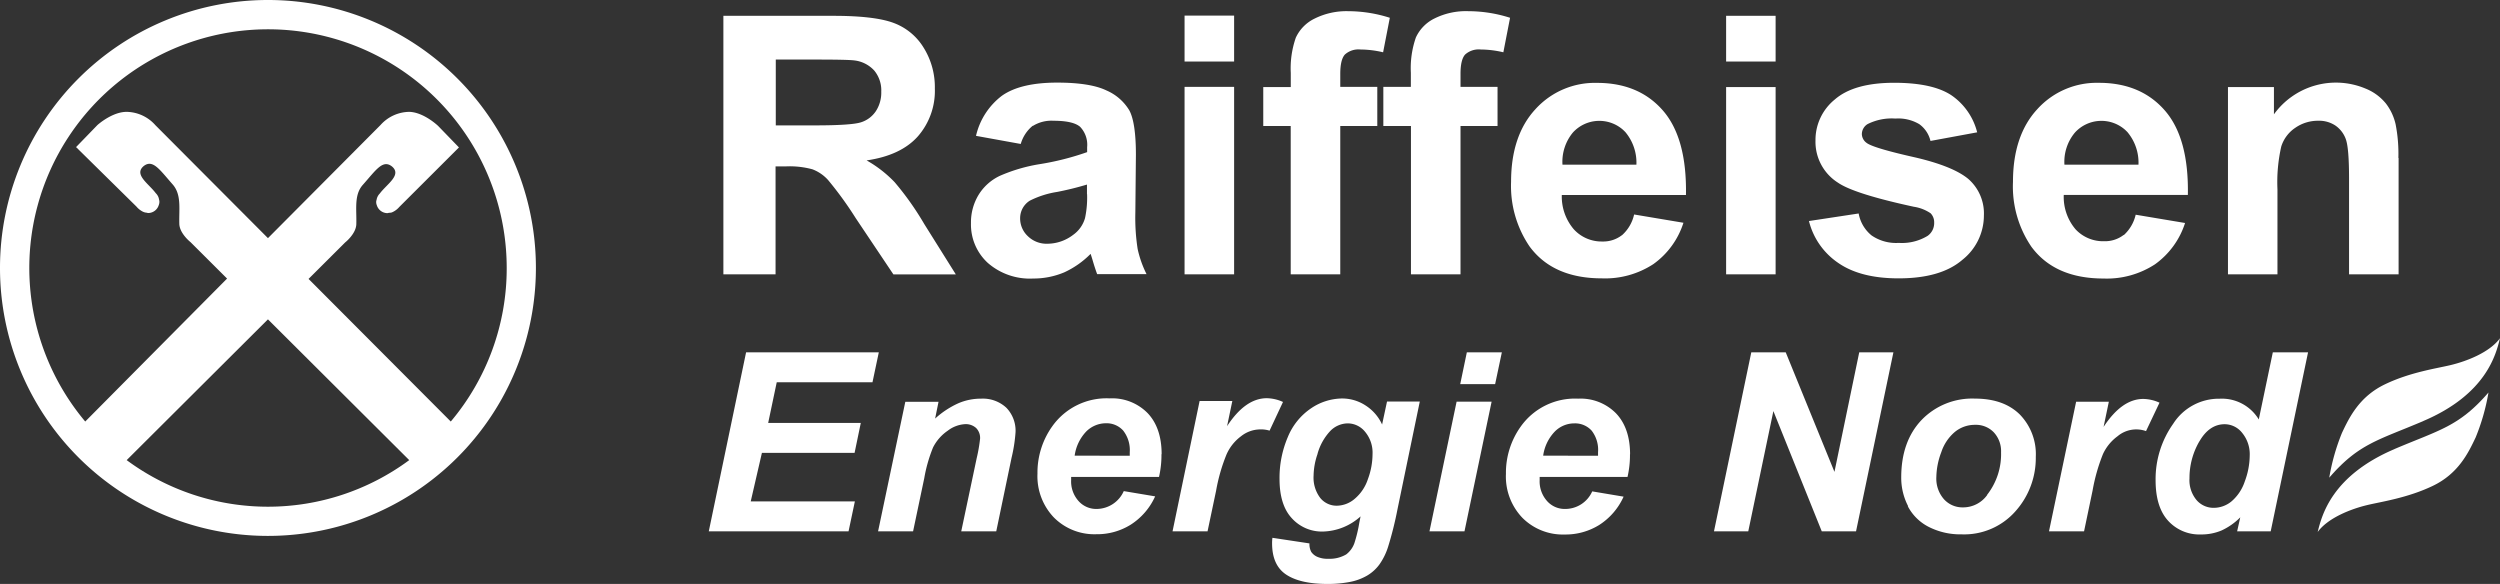 <svg xmlns="http://www.w3.org/2000/svg" viewBox="0 0 447 104.41"><rect x="0" y="0" width="447" height="104.41" fill="#333333" stroke="none"/><defs><style>.cls-1{fill:#fff;}</style></defs><g id="Ebene_2" data-name="Ebene 2"><g id="Ebene_1-2" data-name="Ebene 1"><g id="Ebene_2-2" data-name="Ebene 2"><g id="Ebene_1-2-2" data-name="Ebene 1-2"><path class="cls-1" d="M138.67,49.05V29.75h1.9a15.47,15.47,0,0,1,4.69.52,7.19,7.19,0,0,1,2.81,1.93A64.29,64.29,0,0,1,153,39l6.74,10.06H170.9l-5.64-9a52.4,52.4,0,0,0-5.31-7.5,21.65,21.65,0,0,0-5-3.88q6.09-.88,9.14-4.27a12.36,12.36,0,0,0,3.06-8.59,13.32,13.32,0,0,0-2-7.29,10.59,10.59,0,0,0-5.37-4.43Q156.39,2.83,149,2.83H129.34V49.05Zm0-38.4H146q5.67,0,6.81.16a5.69,5.69,0,0,1,3.51,1.81,5.55,5.55,0,0,1,1.25,3.77,6.05,6.05,0,0,1-.95,3.46,5,5,0,0,1-2.62,2c-1.11.38-3.91.57-8.38.57h-6.91V10.65Zm46,11.87a6.31,6.31,0,0,1,3.69-.93c2.33,0,3.92.36,4.76,1.08a4.64,4.64,0,0,1,1.26,3.65v.88a48.26,48.26,0,0,1-8.61,2.17,29.5,29.5,0,0,0-7,2.07,8.93,8.93,0,0,0-3.8,3.4,9.5,9.5,0,0,0-1.36,5.06,9.31,9.31,0,0,0,3,7.1,11.43,11.43,0,0,0,8.15,2.8,14.13,14.13,0,0,0,5.52-1.1A16,16,0,0,0,195,45.39c.06.17.17.51.32,1,.33,1.15.62,2,.85,2.62H205a19,19,0,0,1-1.59-4.5A36.34,36.34,0,0,1,203,38l.1-10.34c0-3.84-.4-6.49-1.18-7.93a8.85,8.85,0,0,0-4.09-3.56q-2.9-1.4-8.82-1.4-6.52,0-9.84,2.33a12.51,12.51,0,0,0-4.66,7.19l8,1.45a6.49,6.49,0,0,1,2.15-3.26m9.71,12.21A17.4,17.4,0,0,1,194,39a5.52,5.52,0,0,1-2.13,3,7.64,7.64,0,0,1-4.57,1.58,4.79,4.79,0,0,1-3.53-1.36A4.33,4.33,0,0,1,182.4,39a3.69,3.69,0,0,1,1.73-3.12A16.32,16.32,0,0,1,189,34.32,54.94,54.94,0,0,0,194.35,33v1.76Zm26.29-31.9H211.8V11h8.86V2.79Zm0,12.74H211.8V49.05h8.86V15.53Zm5.2,7h4.92V49.05h8.86V22.53h6.62v-7h-6.62V13.2c0-1.7.28-2.85.83-3.45a3.61,3.61,0,0,1,2.76-.9,18,18,0,0,1,4.07.5l1.2-6.17A24.66,24.66,0,0,0,241.07,2,12.78,12.78,0,0,0,235,3.35a7.08,7.08,0,0,0-3.31,3.39,16.64,16.64,0,0,0-.9,6.3v2.53h-4.92v7Zm21.5,0h4.92V49.05h8.86V22.53h6.62v-7h-6.62V13.2c0-1.7.28-2.85.83-3.45a3.61,3.61,0,0,1,2.76-.9,18,18,0,0,1,4.07.5L270,3.18A24.66,24.66,0,0,0,262.57,2a12.63,12.63,0,0,0-6.1,1.31,7.08,7.08,0,0,0-3.31,3.39,16.64,16.64,0,0,0-.9,6.3v2.53h-4.92v7ZM290,42.05a5.46,5.46,0,0,1-3.5,1.13A6.71,6.71,0,0,1,281.4,41a9,9,0,0,1-2.15-6.13h22.2q.18-10.18-4.13-15.12t-11.79-4.93a14.33,14.33,0,0,0-11,4.71q-4.35,4.71-4.35,13a19.19,19.19,0,0,0,3.31,11.54q4.2,5.7,12.93,5.7a15.75,15.75,0,0,0,9.19-2.54A14.45,14.45,0,0,0,301,39.83l-8.82-1.48a7,7,0,0,1-2.16,3.7M279.37,29.44a8.2,8.2,0,0,1,1.86-5.74,6.4,6.4,0,0,1,9-.46l.36.35a8.5,8.5,0,0,1,2,5.85ZM317.48,2.83h-8.85V11h8.85Zm0,12.74h-8.85V49.05h8.85ZM328.66,47q4,2.78,10.83,2.77,7.53,0,11.38-3.31a10.12,10.12,0,0,0,3.85-7.91A8.19,8.19,0,0,0,351.94,32q-2.81-2.34-9.88-3.94t-8.28-2.49A2,2,0,0,1,332.9,24a2.13,2.13,0,0,1,1-1.8,9.61,9.61,0,0,1,5-1,7.35,7.35,0,0,1,4.27,1,5.17,5.17,0,0,1,2,3l8.35-1.54a11.41,11.41,0,0,0-4.6-6.62q-3.35-2.23-10.22-2.24-7.21,0-10.65,3a9.31,9.31,0,0,0-3.44,7.32,8.64,8.64,0,0,0,4,7.53q2.88,2,13.59,4.32a7.22,7.22,0,0,1,3,1.17,2.3,2.3,0,0,1,.63,1.67,2.79,2.79,0,0,1-1.17,2.36,8.85,8.85,0,0,1-5.17,1.26,7.72,7.72,0,0,1-4.86-1.34,6.53,6.53,0,0,1-2.3-3.92l-8.89,1.35A12.79,12.79,0,0,0,328.66,47m51.06-5a5.46,5.46,0,0,1-3.5,1.13A6.72,6.72,0,0,1,371.11,41,8.93,8.93,0,0,1,369,34.86h22.19q.19-10.18-4.13-15.12t-11.79-4.93a14.31,14.31,0,0,0-11,4.71q-4.35,4.71-4.35,13A19.15,19.15,0,0,0,363.2,44.1q4.19,5.7,12.92,5.7a15.75,15.75,0,0,0,9.19-2.54,14.52,14.52,0,0,0,5.38-7.39l-8.83-1.48a7.05,7.05,0,0,1-2.14,3.66m-10.6-12.61A8.15,8.15,0,0,1,371,23.7a6.4,6.4,0,0,1,9-.46l.36.35a8.5,8.5,0,0,1,2,5.85Zm59.71-1.2a27.48,27.48,0,0,0-.49-6,9.54,9.54,0,0,0-1.73-3.72,9,9,0,0,0-3.67-2.69,13.67,13.67,0,0,0-16.36,4.61V15.57h-8.22V49.05h8.85V33.88a28.81,28.81,0,0,1,.68-7.69,6.3,6.3,0,0,1,2.51-3.34,7.09,7.09,0,0,1,4.13-1.26,5.24,5.24,0,0,1,3.07.88,5,5,0,0,1,1.85,2.47q.56,1.61.56,7V49.05h8.86V28.24Z"/><path class="cls-1" d="M428.13,80.3c-11.3,4.81-13,11.93-13.73,14.82,1.89-2.59,6.1-4.15,8.8-4.8,2.46-.6,7.23-1.26,11.79-3.45s6.34-5.87,7.67-8.69a37.68,37.68,0,0,0,2.28-8c-5.28,6.1-8.74,6.68-16.81,10.11"/><path class="cls-1" d="M433.28,75.28c11.29-4.8,13-11.92,13.72-14.81-1.89,2.59-6.09,4.15-8.8,4.8-2.46.6-7.23,1.26-11.78,3.45s-6.35,5.86-7.68,8.69a37.82,37.82,0,0,0-2.27,8c5.27-6.1,8.73-6.68,16.81-10.12"/><path class="cls-1" d="M95.82,47.91A47.91,47.91,0,1,0,47.91,95.82h0A47.91,47.91,0,0,0,95.82,47.91M47.91,90.6a42.47,42.47,0,0,1-25.26-8.33L47.91,57.1,73.17,82.27A42.47,42.47,0,0,1,47.91,90.6M90.6,47.91a42.5,42.5,0,0,1-10,27.46L55.17,49.87l6.54-6.52s2-1.57,2-3.33c.07-2.68-.43-5.21,1.19-7,2.33-2.63,3.52-4.51,5.14-3.29,1.9,1.53-.87,3.17-2.13,4.87a2.08,2.08,0,0,0-.58,1.14,1.65,1.65,0,0,0-.07.32h0v.07a1.5,1.5,0,0,0,.11.55,2,2,0,0,0,1.92,1.43l.26-.06A2.3,2.3,0,0,0,70,38l.2-.08A3.63,3.63,0,0,0,71.4,37L82.06,26.36l-3.73-3.85S75.8,20.08,73.19,20a7,7,0,0,0-5.14,2.34L47.91,42.58,27.77,22.37A7,7,0,0,0,22.64,20c-2.62,0-5.22,2.36-5.22,2.36L13.6,26.3,24.4,36.94a3.59,3.59,0,0,0,1.19.93l.21.08a2.07,2.07,0,0,0,.42.08l.25.06a2,2,0,0,0,1.92-1.43,1.5,1.5,0,0,0,.11-.55V36h0a1.8,1.8,0,0,0-.06-.32,2,2,0,0,0-.59-1.14c-1.26-1.7-4-3.34-2.13-4.87,1.62-1.22,2.82.66,5.14,3.29,1.62,1.83,1.13,4.36,1.2,7,0,1.76,2,3.33,2,3.33l6.54,6.52L15.24,75.37A42.68,42.68,0,1,1,90.6,47.91"/><path class="cls-1" d="M151.72,95l1.13-5.35H134.23l2-8.68H152.8l1.11-5.35H137.35l1.53-7.27H156L157.13,63H133.4l-6.67,32ZM157,95h6.26l2-9.51A26.46,26.46,0,0,1,166.83,80a8,8,0,0,1,2.64-3,5.6,5.6,0,0,1,3.06-1.16,2.73,2.73,0,0,1,2,.69,2.5,2.5,0,0,1,.71,1.89,28,28,0,0,1-.61,3.51L171.87,95h6.26l2.73-13.12a27.75,27.75,0,0,0,.72-4.62,5.9,5.9,0,0,0-1.64-4.35,6.15,6.15,0,0,0-4.51-1.63,10.18,10.18,0,0,0-4.07.82,15.79,15.79,0,0,0-4.16,2.74l.61-3h-5.94Zm50.7-13.78c0-3.15-.84-5.61-2.51-7.36a8.88,8.88,0,0,0-6.77-2.63,11.89,11.89,0,0,0-10.28,5,14.24,14.24,0,0,0-2.64,8.46,10.67,10.67,0,0,0,2.93,7.83,10.2,10.2,0,0,0,7.59,3,11.36,11.36,0,0,0,6.14-1.7,11.71,11.71,0,0,0,4.38-5.07l-5.61-.94A5.35,5.35,0,0,1,196.06,91a4.22,4.22,0,0,1-3.22-1.42,5.25,5.25,0,0,1-1.32-3.73v-.57h15.71a17.53,17.53,0,0,0,.44-4.08m-15.52.27a7.8,7.8,0,0,1,2.08-4.33,5,5,0,0,1,3.48-1.46,4,4,0,0,1,3.1,1.29A5.65,5.65,0,0,1,202,80.85v.64ZM209.65,95h6.26l1.53-7.27a31.69,31.69,0,0,1,1.86-6.47A8.12,8.12,0,0,1,221.9,78a5.57,5.57,0,0,1,3.29-1.22A5.29,5.29,0,0,1,227,77l2.4-5.13a7.28,7.28,0,0,0-2.9-.67q-3.83,0-7.1,5l.94-4.5h-5.85Zm17.8,2.14c0,2.6.83,4.47,2.51,5.59s4.14,1.68,7.42,1.68a20.74,20.74,0,0,0,3.93-.35,9.72,9.72,0,0,0,3.14-1.15,7.38,7.38,0,0,0,2.2-2,11.39,11.39,0,0,0,1.55-3.17,63,63,0,0,0,1.66-6.63l4-19.32H248l-.88,4.11a8,8,0,0,0-3-3.43,7.64,7.64,0,0,0-4.23-1.22A10.05,10.05,0,0,0,234.43,73a11.38,11.38,0,0,0-4.17,5.15,18.55,18.55,0,0,0-1.48,7.49c0,3.08.73,5.43,2.18,7a7.24,7.24,0,0,0,5.59,2.4,10.41,10.41,0,0,0,6.72-2.71l-.22,1.09a24.74,24.74,0,0,1-.89,3.71,4.35,4.35,0,0,1-1.46,2,5.84,5.84,0,0,1-3.19.78,4.56,4.56,0,0,1-2-.36,2.57,2.57,0,0,1-1.06-.87,3,3,0,0,1-.32-1.52l-6.62-1a7.11,7.11,0,0,0-.06.92m8.14-16A9.78,9.78,0,0,1,237.91,77,4.43,4.43,0,0,1,241,75.7a4,4,0,0,1,3.08,1.51,5.82,5.82,0,0,1,1.33,4,12.92,12.92,0,0,1-.82,4.43,7.76,7.76,0,0,1-2.36,3.54,5,5,0,0,1-3.17,1.24,3.75,3.75,0,0,1-3-1.39,6,6,0,0,1-1.19-4,12.24,12.24,0,0,1,.7-3.84m25.5-12.51h6.26l1.2-5.68h-6.26l-1.18,5.67ZM255.59,95h6.26l4.85-23.18h-6.26Zm35.87-13.73c0-3.15-.84-5.61-2.51-7.36a8.88,8.88,0,0,0-6.77-2.63,11.89,11.89,0,0,0-10.28,5,14.24,14.24,0,0,0-2.64,8.46,10.67,10.67,0,0,0,2.93,7.83,10.2,10.2,0,0,0,7.59,3,11.42,11.42,0,0,0,6.15-1.7,11.69,11.69,0,0,0,4.37-5.07l-5.61-.94A5.28,5.28,0,0,1,279.83,91a4.2,4.2,0,0,1-3.22-1.42,5.25,5.25,0,0,1-1.32-3.73v-.57H291a17.53,17.53,0,0,0,.44-4.08m-15.52.27A7.74,7.74,0,0,1,278,77.16a4.9,4.9,0,0,1,3.48-1.46,4,4,0,0,1,3.1,1.29,5.59,5.59,0,0,1,1.15,3.86v.64Z"/><path class="cls-1" d="M338.54,63h-6.11L328,84.37,319.29,63h-6.16l-6.67,32h6.13l4.49-21.5L325.73,95h6.13Zm2.58,27.52a8.63,8.63,0,0,0,3.78,3.71,12.42,12.42,0,0,0,5.8,1.31,12.22,12.22,0,0,0,9.65-4.11A14.28,14.28,0,0,0,364,81.7a10.16,10.16,0,0,0-2.88-7.61q-2.88-2.82-8-2.82a12.56,12.56,0,0,0-9.55,3.83q-3.63,3.83-3.63,10.27a11,11,0,0,0,1.24,5.15m14.12-2a5.29,5.29,0,0,1-4.32,2.2,4.45,4.45,0,0,1-3.4-1.46,5.58,5.58,0,0,1-1.36-4,13,13,0,0,1,.88-4.4,8,8,0,0,1,2.44-3.64,5.62,5.62,0,0,1,3.6-1.26,4.43,4.43,0,0,1,3.35,1.34,4.94,4.94,0,0,1,1.3,3.57,11.8,11.8,0,0,1-2.49,7.6M366.36,95h6.27l1.52-7.27A32.78,32.78,0,0,1,376,81.21,8.19,8.19,0,0,1,378.62,78a5.2,5.2,0,0,1,5.09-.92L386.12,72a7.29,7.29,0,0,0-2.91-.67q-3.81,0-7.09,5l.94-4.5h-5.85Zm46.28-32h-6.26l-2.51,12a7.71,7.71,0,0,0-7-3.71,9.69,9.69,0,0,0-8.31,4.49,17.09,17.09,0,0,0-3.14,10.06c0,3.21.74,5.62,2.23,7.26a7.53,7.53,0,0,0,5.84,2.46,9.3,9.3,0,0,0,3.72-.71,11.52,11.52,0,0,0,3.35-2.35L400,95h6l6.68-32ZM393.26,78.91q1.77-3.06,4.52-3.06a4,4,0,0,1,3.12,1.55,6,6,0,0,1,1.35,4.06,13.43,13.43,0,0,1-.88,4.61A8,8,0,0,1,399,89.64a5,5,0,0,1-3.17,1.16,4,4,0,0,1-3.09-1.39,5.55,5.55,0,0,1-1.26-3.89,13,13,0,0,1,1.77-6.61"/></g></g></g></g></svg>